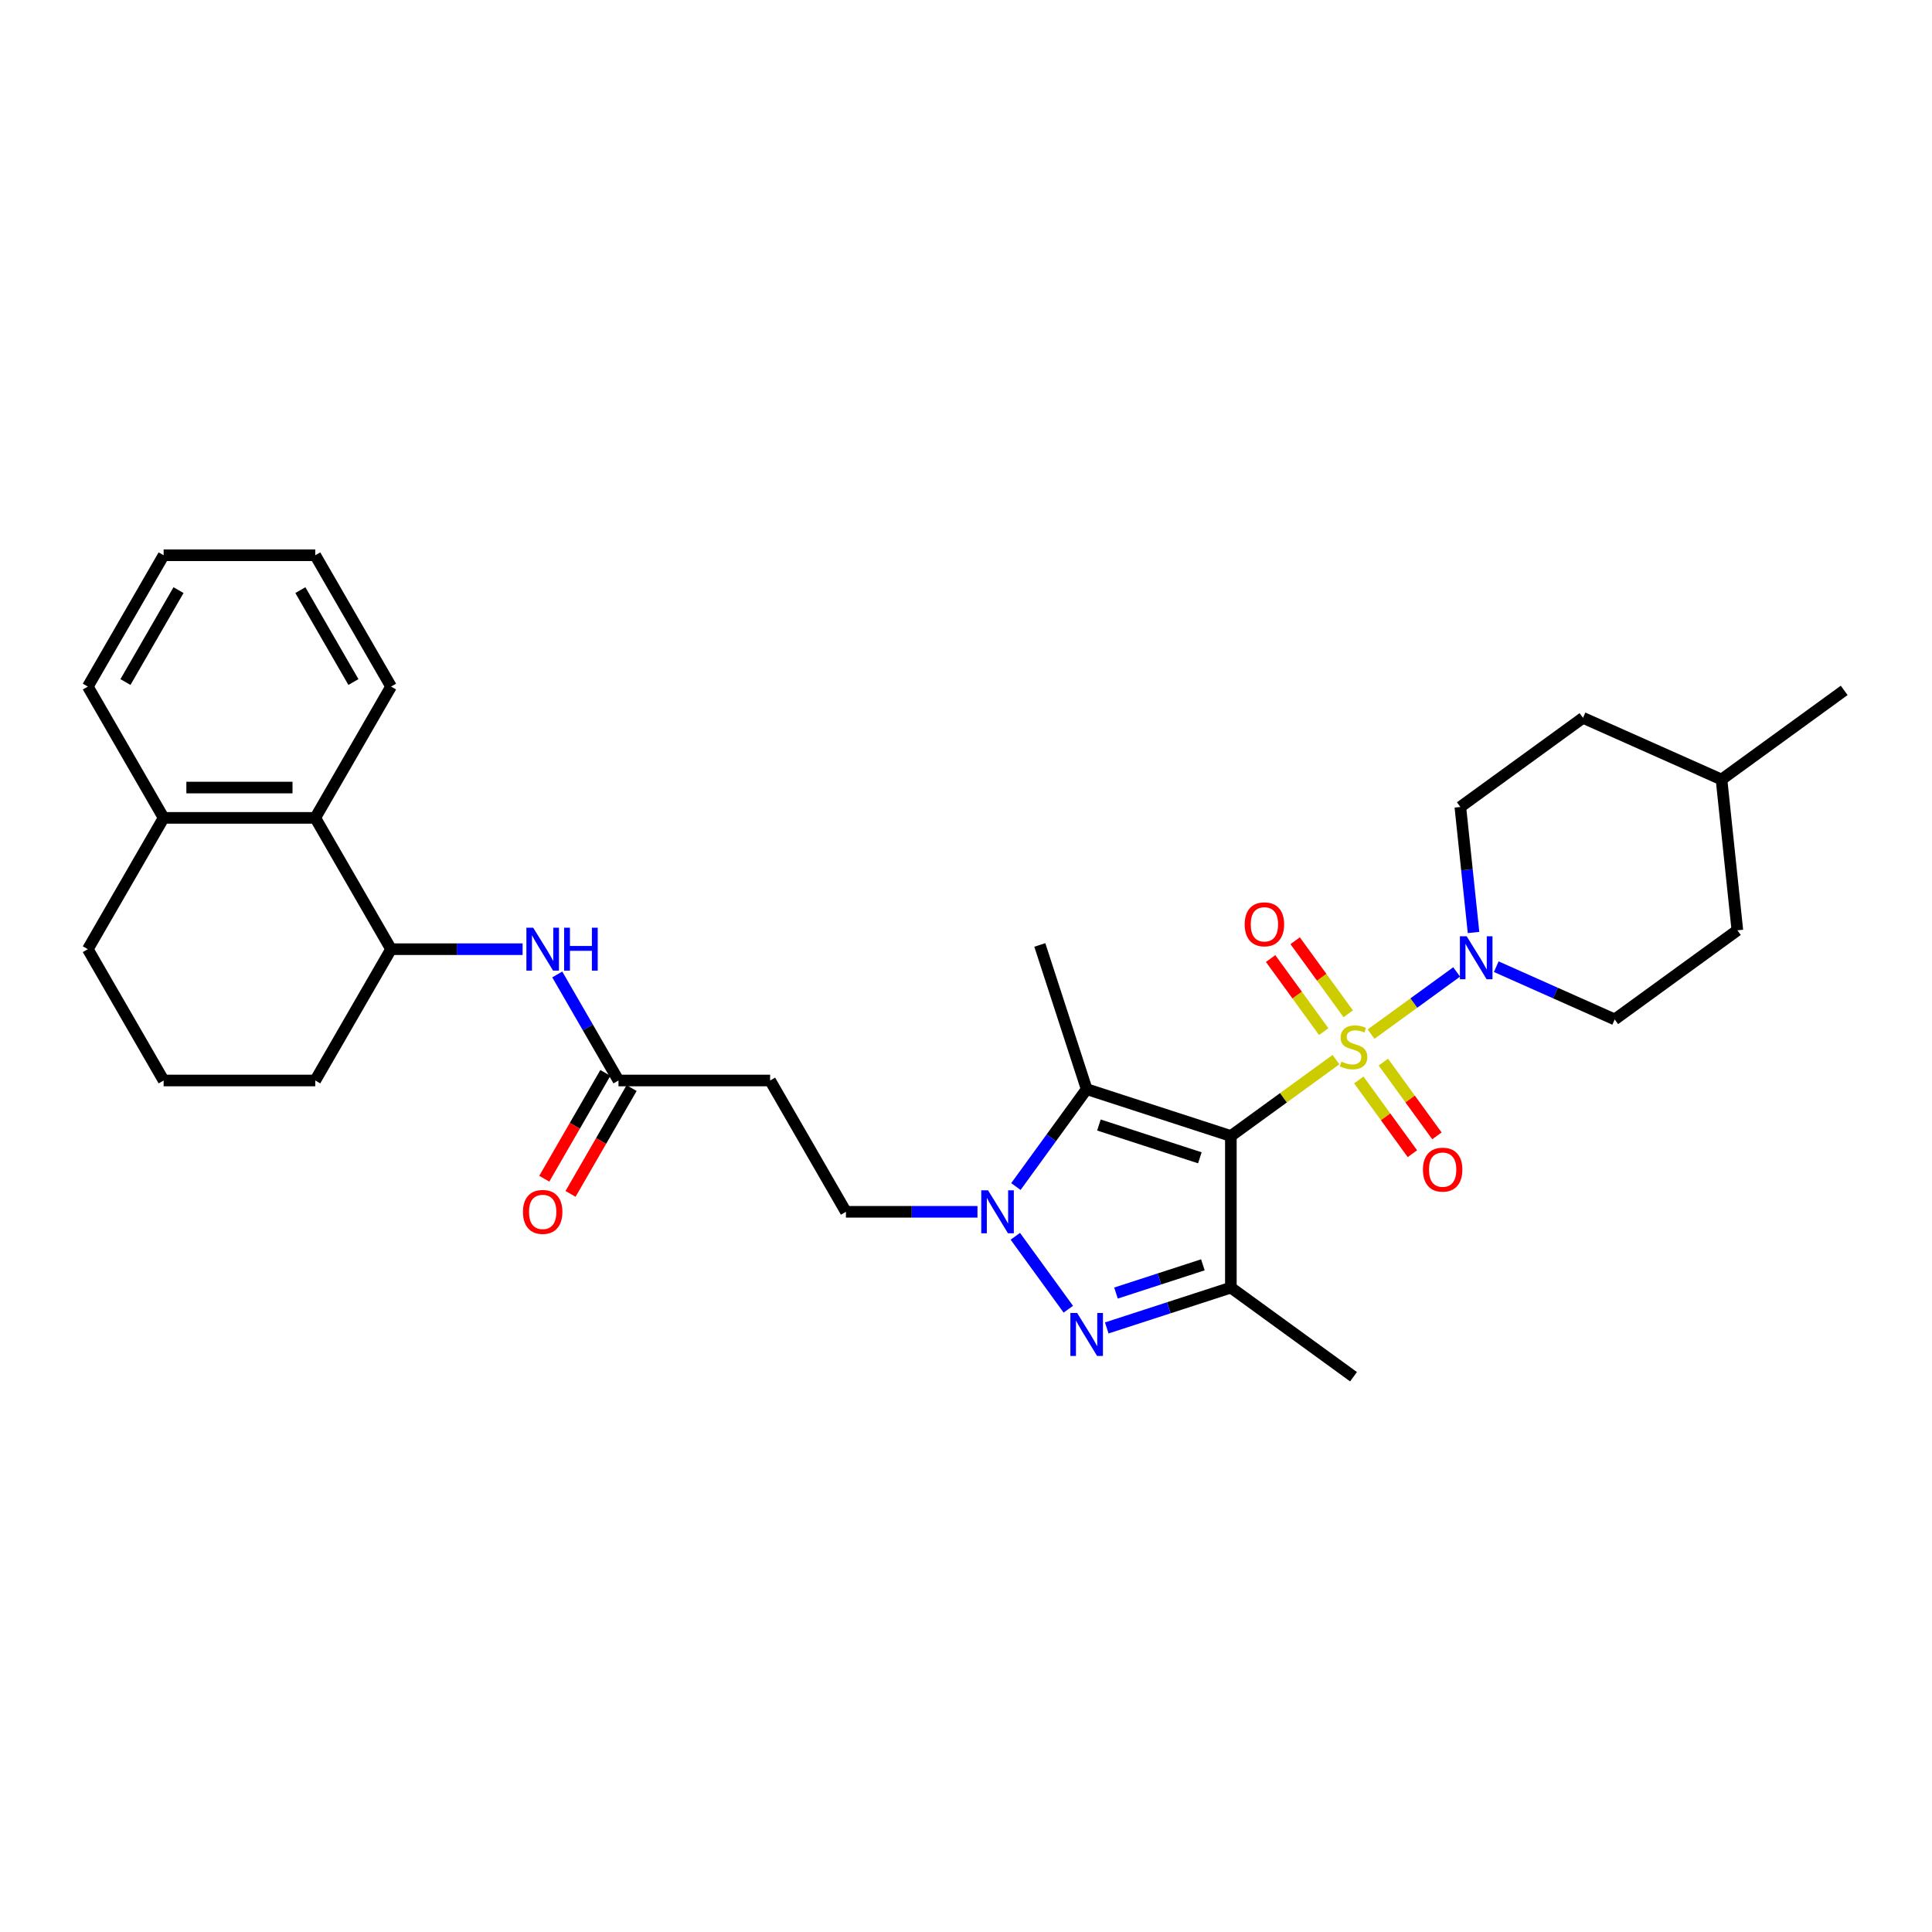 <?xml version='1.0' encoding='iso-8859-1'?>
<svg version='1.1' baseProfile='full'
              xmlns='http://www.w3.org/2000/svg'
                      xmlns:rdkit='http://www.rdkit.org/xml'
                      xmlns:xlink='http://www.w3.org/1999/xlink'
                  xml:space='preserve'
width='1000px' height='1000px' viewBox='0 0 1000 1000'>
<!-- END OF HEADER -->
<rect style='opacity:1.0;fill:#FFFFFF;stroke:none' width='1000' height='1000' x='0' y='0'> </rect>
<path class='bond-0' d='M 691.495,548.462 L 664.294,568.225' style='fill:none;fill-rule:evenodd;stroke:#CCCC00;stroke-width:6px;stroke-linecap:butt;stroke-linejoin:miter;stroke-opacity:1' />
<path class='bond-0' d='M 664.294,568.225 L 637.093,587.988' style='fill:none;fill-rule:evenodd;stroke:#000000;stroke-width:6px;stroke-linecap:butt;stroke-linejoin:miter;stroke-opacity:1' />
<path class='bond-5' d='M 709.671,535.257 L 731.818,519.166' style='fill:none;fill-rule:evenodd;stroke:#CCCC00;stroke-width:6px;stroke-linecap:butt;stroke-linejoin:miter;stroke-opacity:1' />
<path class='bond-5' d='M 731.818,519.166 L 753.964,503.076' style='fill:none;fill-rule:evenodd;stroke:#0000FF;stroke-width:6px;stroke-linecap:butt;stroke-linejoin:miter;stroke-opacity:1' />
<path class='bond-9' d='M 703.322,558.981 L 717.188,578.065' style='fill:none;fill-rule:evenodd;stroke:#CCCC00;stroke-width:6px;stroke-linecap:butt;stroke-linejoin:miter;stroke-opacity:1' />
<path class='bond-9' d='M 717.188,578.065 L 731.053,597.149' style='fill:none;fill-rule:evenodd;stroke:#FF0000;stroke-width:6px;stroke-linecap:butt;stroke-linejoin:miter;stroke-opacity:1' />
<path class='bond-9' d='M 716.02,549.755 L 729.886,568.839' style='fill:none;fill-rule:evenodd;stroke:#CCCC00;stroke-width:6px;stroke-linecap:butt;stroke-linejoin:miter;stroke-opacity:1' />
<path class='bond-9' d='M 729.886,568.839 L 743.751,587.924' style='fill:none;fill-rule:evenodd;stroke:#FF0000;stroke-width:6px;stroke-linecap:butt;stroke-linejoin:miter;stroke-opacity:1' />
<path class='bond-10' d='M 697.844,524.738 L 684.104,505.827' style='fill:none;fill-rule:evenodd;stroke:#CCCC00;stroke-width:6px;stroke-linecap:butt;stroke-linejoin:miter;stroke-opacity:1' />
<path class='bond-10' d='M 684.104,505.827 L 670.364,486.915' style='fill:none;fill-rule:evenodd;stroke:#FF0000;stroke-width:6px;stroke-linecap:butt;stroke-linejoin:miter;stroke-opacity:1' />
<path class='bond-10' d='M 685.146,533.964 L 671.406,515.052' style='fill:none;fill-rule:evenodd;stroke:#CCCC00;stroke-width:6px;stroke-linecap:butt;stroke-linejoin:miter;stroke-opacity:1' />
<path class='bond-10' d='M 671.406,515.052 L 657.666,496.141' style='fill:none;fill-rule:evenodd;stroke:#FF0000;stroke-width:6px;stroke-linecap:butt;stroke-linejoin:miter;stroke-opacity:1' />
<path class='bond-1' d='M 637.093,587.988 L 637.093,666.467' style='fill:none;fill-rule:evenodd;stroke:#000000;stroke-width:6px;stroke-linecap:butt;stroke-linejoin:miter;stroke-opacity:1' />
<path class='bond-2' d='M 637.093,587.988 L 562.455,563.737' style='fill:none;fill-rule:evenodd;stroke:#000000;stroke-width:6px;stroke-linecap:butt;stroke-linejoin:miter;stroke-opacity:1' />
<path class='bond-2' d='M 621.047,599.278 L 568.8,582.302' style='fill:none;fill-rule:evenodd;stroke:#000000;stroke-width:6px;stroke-linecap:butt;stroke-linejoin:miter;stroke-opacity:1' />
<path class='bond-3' d='M 637.093,666.467 L 604.969,676.904' style='fill:none;fill-rule:evenodd;stroke:#000000;stroke-width:6px;stroke-linecap:butt;stroke-linejoin:miter;stroke-opacity:1' />
<path class='bond-3' d='M 604.969,676.904 L 572.846,687.342' style='fill:none;fill-rule:evenodd;stroke:#0000FF;stroke-width:6px;stroke-linecap:butt;stroke-linejoin:miter;stroke-opacity:1' />
<path class='bond-3' d='M 622.605,654.67 L 600.119,661.977' style='fill:none;fill-rule:evenodd;stroke:#000000;stroke-width:6px;stroke-linecap:butt;stroke-linejoin:miter;stroke-opacity:1' />
<path class='bond-3' d='M 600.119,661.977 L 577.632,669.283' style='fill:none;fill-rule:evenodd;stroke:#0000FF;stroke-width:6px;stroke-linecap:butt;stroke-linejoin:miter;stroke-opacity:1' />
<path class='bond-18' d='M 637.093,666.467 L 700.583,712.595' style='fill:none;fill-rule:evenodd;stroke:#000000;stroke-width:6px;stroke-linecap:butt;stroke-linejoin:miter;stroke-opacity:1' />
<path class='bond-4' d='M 562.455,563.737 L 544.14,588.945' style='fill:none;fill-rule:evenodd;stroke:#000000;stroke-width:6px;stroke-linecap:butt;stroke-linejoin:miter;stroke-opacity:1' />
<path class='bond-4' d='M 544.14,588.945 L 525.826,614.153' style='fill:none;fill-rule:evenodd;stroke:#0000FF;stroke-width:6px;stroke-linecap:butt;stroke-linejoin:miter;stroke-opacity:1' />
<path class='bond-19' d='M 562.455,563.737 L 538.204,489.099' style='fill:none;fill-rule:evenodd;stroke:#000000;stroke-width:6px;stroke-linecap:butt;stroke-linejoin:miter;stroke-opacity:1' />
<path class='bond-31' d='M 552.956,677.643 L 525.532,639.898' style='fill:none;fill-rule:evenodd;stroke:#0000FF;stroke-width:6px;stroke-linecap:butt;stroke-linejoin:miter;stroke-opacity:1' />
<path class='bond-13' d='M 505.936,627.227 L 471.892,627.227' style='fill:none;fill-rule:evenodd;stroke:#0000FF;stroke-width:6px;stroke-linecap:butt;stroke-linejoin:miter;stroke-opacity:1' />
<path class='bond-13' d='M 471.892,627.227 L 437.848,627.227' style='fill:none;fill-rule:evenodd;stroke:#000000;stroke-width:6px;stroke-linecap:butt;stroke-linejoin:miter;stroke-opacity:1' />
<path class='bond-14' d='M 774.464,500.357 L 805.116,514.004' style='fill:none;fill-rule:evenodd;stroke:#0000FF;stroke-width:6px;stroke-linecap:butt;stroke-linejoin:miter;stroke-opacity:1' />
<path class='bond-14' d='M 805.116,514.004 L 835.768,527.651' style='fill:none;fill-rule:evenodd;stroke:#000000;stroke-width:6px;stroke-linecap:butt;stroke-linejoin:miter;stroke-opacity:1' />
<path class='bond-15' d='M 762.7,482.656 L 759.285,450.169' style='fill:none;fill-rule:evenodd;stroke:#0000FF;stroke-width:6px;stroke-linecap:butt;stroke-linejoin:miter;stroke-opacity:1' />
<path class='bond-15' d='M 759.285,450.169 L 755.871,417.682' style='fill:none;fill-rule:evenodd;stroke:#000000;stroke-width:6px;stroke-linecap:butt;stroke-linejoin:miter;stroke-opacity:1' />
<path class='bond-6' d='M 288.439,504.373 L 304.284,531.818' style='fill:none;fill-rule:evenodd;stroke:#0000FF;stroke-width:6px;stroke-linecap:butt;stroke-linejoin:miter;stroke-opacity:1' />
<path class='bond-6' d='M 304.284,531.818 L 320.13,559.263' style='fill:none;fill-rule:evenodd;stroke:#000000;stroke-width:6px;stroke-linecap:butt;stroke-linejoin:miter;stroke-opacity:1' />
<path class='bond-7' d='M 270.5,491.298 L 236.456,491.298' style='fill:none;fill-rule:evenodd;stroke:#0000FF;stroke-width:6px;stroke-linecap:butt;stroke-linejoin:miter;stroke-opacity:1' />
<path class='bond-7' d='M 236.456,491.298 L 202.412,491.298' style='fill:none;fill-rule:evenodd;stroke:#000000;stroke-width:6px;stroke-linecap:butt;stroke-linejoin:miter;stroke-opacity:1' />
<path class='bond-11' d='M 202.412,491.298 L 163.173,423.334' style='fill:none;fill-rule:evenodd;stroke:#000000;stroke-width:6px;stroke-linecap:butt;stroke-linejoin:miter;stroke-opacity:1' />
<path class='bond-23' d='M 202.412,491.298 L 163.173,559.263' style='fill:none;fill-rule:evenodd;stroke:#000000;stroke-width:6px;stroke-linecap:butt;stroke-linejoin:miter;stroke-opacity:1' />
<path class='bond-8' d='M 320.13,559.263 L 398.608,559.263' style='fill:none;fill-rule:evenodd;stroke:#000000;stroke-width:6px;stroke-linecap:butt;stroke-linejoin:miter;stroke-opacity:1' />
<path class='bond-17' d='M 313.333,555.339 L 297.524,582.721' style='fill:none;fill-rule:evenodd;stroke:#000000;stroke-width:6px;stroke-linecap:butt;stroke-linejoin:miter;stroke-opacity:1' />
<path class='bond-17' d='M 297.524,582.721 L 281.715,610.103' style='fill:none;fill-rule:evenodd;stroke:#FF0000;stroke-width:6px;stroke-linecap:butt;stroke-linejoin:miter;stroke-opacity:1' />
<path class='bond-17' d='M 326.926,563.187 L 311.117,590.569' style='fill:none;fill-rule:evenodd;stroke:#000000;stroke-width:6px;stroke-linecap:butt;stroke-linejoin:miter;stroke-opacity:1' />
<path class='bond-17' d='M 311.117,590.569 L 295.308,617.951' style='fill:none;fill-rule:evenodd;stroke:#FF0000;stroke-width:6px;stroke-linecap:butt;stroke-linejoin:miter;stroke-opacity:1' />
<path class='bond-16' d='M 163.173,423.334 L 84.694,423.334' style='fill:none;fill-rule:evenodd;stroke:#000000;stroke-width:6px;stroke-linecap:butt;stroke-linejoin:miter;stroke-opacity:1' />
<path class='bond-16' d='M 151.401,407.638 L 96.466,407.638' style='fill:none;fill-rule:evenodd;stroke:#000000;stroke-width:6px;stroke-linecap:butt;stroke-linejoin:miter;stroke-opacity:1' />
<path class='bond-25' d='M 163.173,423.334 L 202.412,355.369' style='fill:none;fill-rule:evenodd;stroke:#000000;stroke-width:6px;stroke-linecap:butt;stroke-linejoin:miter;stroke-opacity:1' />
<path class='bond-12' d='M 398.608,559.263 L 437.848,627.227' style='fill:none;fill-rule:evenodd;stroke:#000000;stroke-width:6px;stroke-linecap:butt;stroke-linejoin:miter;stroke-opacity:1' />
<path class='bond-20' d='M 835.768,527.651 L 899.258,481.522' style='fill:none;fill-rule:evenodd;stroke:#000000;stroke-width:6px;stroke-linecap:butt;stroke-linejoin:miter;stroke-opacity:1' />
<path class='bond-21' d='M 755.871,417.682 L 819.361,371.553' style='fill:none;fill-rule:evenodd;stroke:#000000;stroke-width:6px;stroke-linecap:butt;stroke-linejoin:miter;stroke-opacity:1' />
<path class='bond-27' d='M 84.694,423.334 L 45.455,355.369' style='fill:none;fill-rule:evenodd;stroke:#000000;stroke-width:6px;stroke-linecap:butt;stroke-linejoin:miter;stroke-opacity:1' />
<path class='bond-33' d='M 84.694,423.334 L 45.455,491.298' style='fill:none;fill-rule:evenodd;stroke:#000000;stroke-width:6px;stroke-linecap:butt;stroke-linejoin:miter;stroke-opacity:1' />
<path class='bond-32' d='M 899.258,481.522 L 891.055,403.474' style='fill:none;fill-rule:evenodd;stroke:#000000;stroke-width:6px;stroke-linecap:butt;stroke-linejoin:miter;stroke-opacity:1' />
<path class='bond-22' d='M 819.361,371.553 L 891.055,403.474' style='fill:none;fill-rule:evenodd;stroke:#000000;stroke-width:6px;stroke-linecap:butt;stroke-linejoin:miter;stroke-opacity:1' />
<path class='bond-28' d='M 891.055,403.474 L 954.545,357.345' style='fill:none;fill-rule:evenodd;stroke:#000000;stroke-width:6px;stroke-linecap:butt;stroke-linejoin:miter;stroke-opacity:1' />
<path class='bond-24' d='M 163.173,559.263 L 84.694,559.263' style='fill:none;fill-rule:evenodd;stroke:#000000;stroke-width:6px;stroke-linecap:butt;stroke-linejoin:miter;stroke-opacity:1' />
<path class='bond-26' d='M 84.694,559.263 L 45.455,491.298' style='fill:none;fill-rule:evenodd;stroke:#000000;stroke-width:6px;stroke-linecap:butt;stroke-linejoin:miter;stroke-opacity:1' />
<path class='bond-29' d='M 202.412,355.369 L 163.173,287.405' style='fill:none;fill-rule:evenodd;stroke:#000000;stroke-width:6px;stroke-linecap:butt;stroke-linejoin:miter;stroke-opacity:1' />
<path class='bond-29' d='M 182.933,353.022 L 155.466,305.447' style='fill:none;fill-rule:evenodd;stroke:#000000;stroke-width:6px;stroke-linecap:butt;stroke-linejoin:miter;stroke-opacity:1' />
<path class='bond-34' d='M 45.455,355.369 L 84.694,287.405' style='fill:none;fill-rule:evenodd;stroke:#000000;stroke-width:6px;stroke-linecap:butt;stroke-linejoin:miter;stroke-opacity:1' />
<path class='bond-34' d='M 64.933,353.022 L 92.401,305.447' style='fill:none;fill-rule:evenodd;stroke:#000000;stroke-width:6px;stroke-linecap:butt;stroke-linejoin:miter;stroke-opacity:1' />
<path class='bond-30' d='M 163.173,287.405 L 84.694,287.405' style='fill:none;fill-rule:evenodd;stroke:#000000;stroke-width:6px;stroke-linecap:butt;stroke-linejoin:miter;stroke-opacity:1' />
<path  class='atom-0' d='M 694.305 549.488
Q 694.556 549.582, 695.592 550.021
Q 696.628 550.461, 697.758 550.743
Q 698.919 550.994, 700.05 550.994
Q 702.153 550.994, 703.377 549.99
Q 704.601 548.954, 704.601 547.165
Q 704.601 545.94, 703.973 545.187
Q 703.377 544.433, 702.435 544.025
Q 701.494 543.617, 699.924 543.146
Q 697.946 542.55, 696.753 541.985
Q 695.592 541.42, 694.744 540.227
Q 693.928 539.034, 693.928 537.025
Q 693.928 534.231, 695.812 532.505
Q 697.727 530.778, 701.494 530.778
Q 704.068 530.778, 706.987 532.002
L 706.265 534.42
Q 703.597 533.321, 701.588 533.321
Q 699.422 533.321, 698.229 534.231
Q 697.036 535.11, 697.067 536.648
Q 697.067 537.841, 697.664 538.563
Q 698.292 539.285, 699.171 539.693
Q 700.081 540.101, 701.588 540.572
Q 703.597 541.2, 704.79 541.828
Q 705.983 542.456, 706.83 543.743
Q 707.709 544.999, 707.709 547.165
Q 707.709 550.241, 705.637 551.905
Q 703.597 553.537, 700.175 553.537
Q 698.197 553.537, 696.691 553.098
Q 695.215 552.689, 693.457 551.967
L 694.305 549.488
' fill='#CCCC00'/>
<path  class='atom-4' d='M 557.542 679.605
L 564.825 691.377
Q 565.547 692.539, 566.709 694.642
Q 567.87 696.745, 567.933 696.871
L 567.933 679.605
L 570.884 679.605
L 570.884 701.83
L 567.839 701.83
L 560.022 688.96
Q 559.112 687.453, 558.139 685.727
Q 557.197 684, 556.914 683.466
L 556.914 701.83
L 554.026 701.83
L 554.026 679.605
L 557.542 679.605
' fill='#0000FF'/>
<path  class='atom-5' d='M 511.414 616.115
L 518.696 627.887
Q 519.418 629.048, 520.58 631.151
Q 521.741 633.254, 521.804 633.38
L 521.804 616.115
L 524.755 616.115
L 524.755 638.34
L 521.71 638.34
L 513.894 625.469
Q 512.983 623.963, 512.01 622.236
Q 511.068 620.51, 510.786 619.976
L 510.786 638.34
L 507.898 638.34
L 507.898 616.115
L 511.414 616.115
' fill='#0000FF'/>
<path  class='atom-6' d='M 759.161 484.618
L 766.444 496.39
Q 767.166 497.551, 768.327 499.655
Q 769.489 501.758, 769.552 501.884
L 769.552 484.618
L 772.502 484.618
L 772.502 506.843
L 769.457 506.843
L 761.641 493.973
Q 760.731 492.466, 759.757 490.74
Q 758.816 489.013, 758.533 488.479
L 758.533 506.843
L 755.645 506.843
L 755.645 484.618
L 759.161 484.618
' fill='#0000FF'/>
<path  class='atom-7' d='M 275.978 480.186
L 283.261 491.958
Q 283.983 493.119, 285.144 495.222
Q 286.306 497.325, 286.368 497.451
L 286.368 480.186
L 289.319 480.186
L 289.319 502.411
L 286.274 502.411
L 278.458 489.54
Q 277.547 488.034, 276.574 486.307
Q 275.632 484.581, 275.35 484.047
L 275.35 502.411
L 272.462 502.411
L 272.462 480.186
L 275.978 480.186
' fill='#0000FF'/>
<path  class='atom-7' d='M 291.987 480.186
L 295.001 480.186
L 295.001 489.635
L 306.365 489.635
L 306.365 480.186
L 309.378 480.186
L 309.378 502.411
L 306.365 502.411
L 306.365 492.146
L 295.001 492.146
L 295.001 502.411
L 291.987 502.411
L 291.987 480.186
' fill='#0000FF'/>
<path  class='atom-10' d='M 736.51 605.413
Q 736.51 600.076, 739.146 597.094
Q 741.783 594.112, 746.712 594.112
Q 751.64 594.112, 754.277 597.094
Q 756.914 600.076, 756.914 605.413
Q 756.914 610.812, 754.246 613.888
Q 751.577 616.933, 746.712 616.933
Q 741.815 616.933, 739.146 613.888
Q 736.51 610.843, 736.51 605.413
M 746.712 614.422
Q 750.102 614.422, 751.923 612.162
Q 753.775 609.87, 753.775 605.413
Q 753.775 601.049, 751.923 598.852
Q 750.102 596.623, 746.712 596.623
Q 743.322 596.623, 741.469 598.821
Q 739.649 601.018, 739.649 605.413
Q 739.649 609.902, 741.469 612.162
Q 743.322 614.422, 746.712 614.422
' fill='#FF0000'/>
<path  class='atom-11' d='M 644.252 478.432
Q 644.252 473.095, 646.889 470.113
Q 649.526 467.131, 654.455 467.131
Q 659.383 467.131, 662.02 470.113
Q 664.657 473.095, 664.657 478.432
Q 664.657 483.831, 661.989 486.907
Q 659.32 489.952, 654.455 489.952
Q 649.558 489.952, 646.889 486.907
Q 644.252 483.862, 644.252 478.432
M 654.455 487.441
Q 657.845 487.441, 659.666 485.181
Q 661.518 482.889, 661.518 478.432
Q 661.518 474.068, 659.666 471.871
Q 657.845 469.642, 654.455 469.642
Q 651.064 469.642, 649.212 471.839
Q 647.392 474.037, 647.392 478.432
Q 647.392 482.921, 649.212 485.181
Q 651.064 487.441, 654.455 487.441
' fill='#FF0000'/>
<path  class='atom-18' d='M 270.688 627.29
Q 270.688 621.954, 273.325 618.971
Q 275.962 615.989, 280.89 615.989
Q 285.819 615.989, 288.456 618.971
Q 291.093 621.954, 291.093 627.29
Q 291.093 632.689, 288.424 635.766
Q 285.756 638.811, 280.89 638.811
Q 275.993 638.811, 273.325 635.766
Q 270.688 632.721, 270.688 627.29
M 280.89 636.299
Q 284.281 636.299, 286.101 634.039
Q 287.954 631.748, 287.954 627.29
Q 287.954 622.927, 286.101 620.729
Q 284.281 618.5, 280.89 618.5
Q 277.5 618.5, 275.648 620.698
Q 273.827 622.895, 273.827 627.29
Q 273.827 631.779, 275.648 634.039
Q 277.5 636.299, 280.89 636.299
' fill='#FF0000'/>
</svg>
